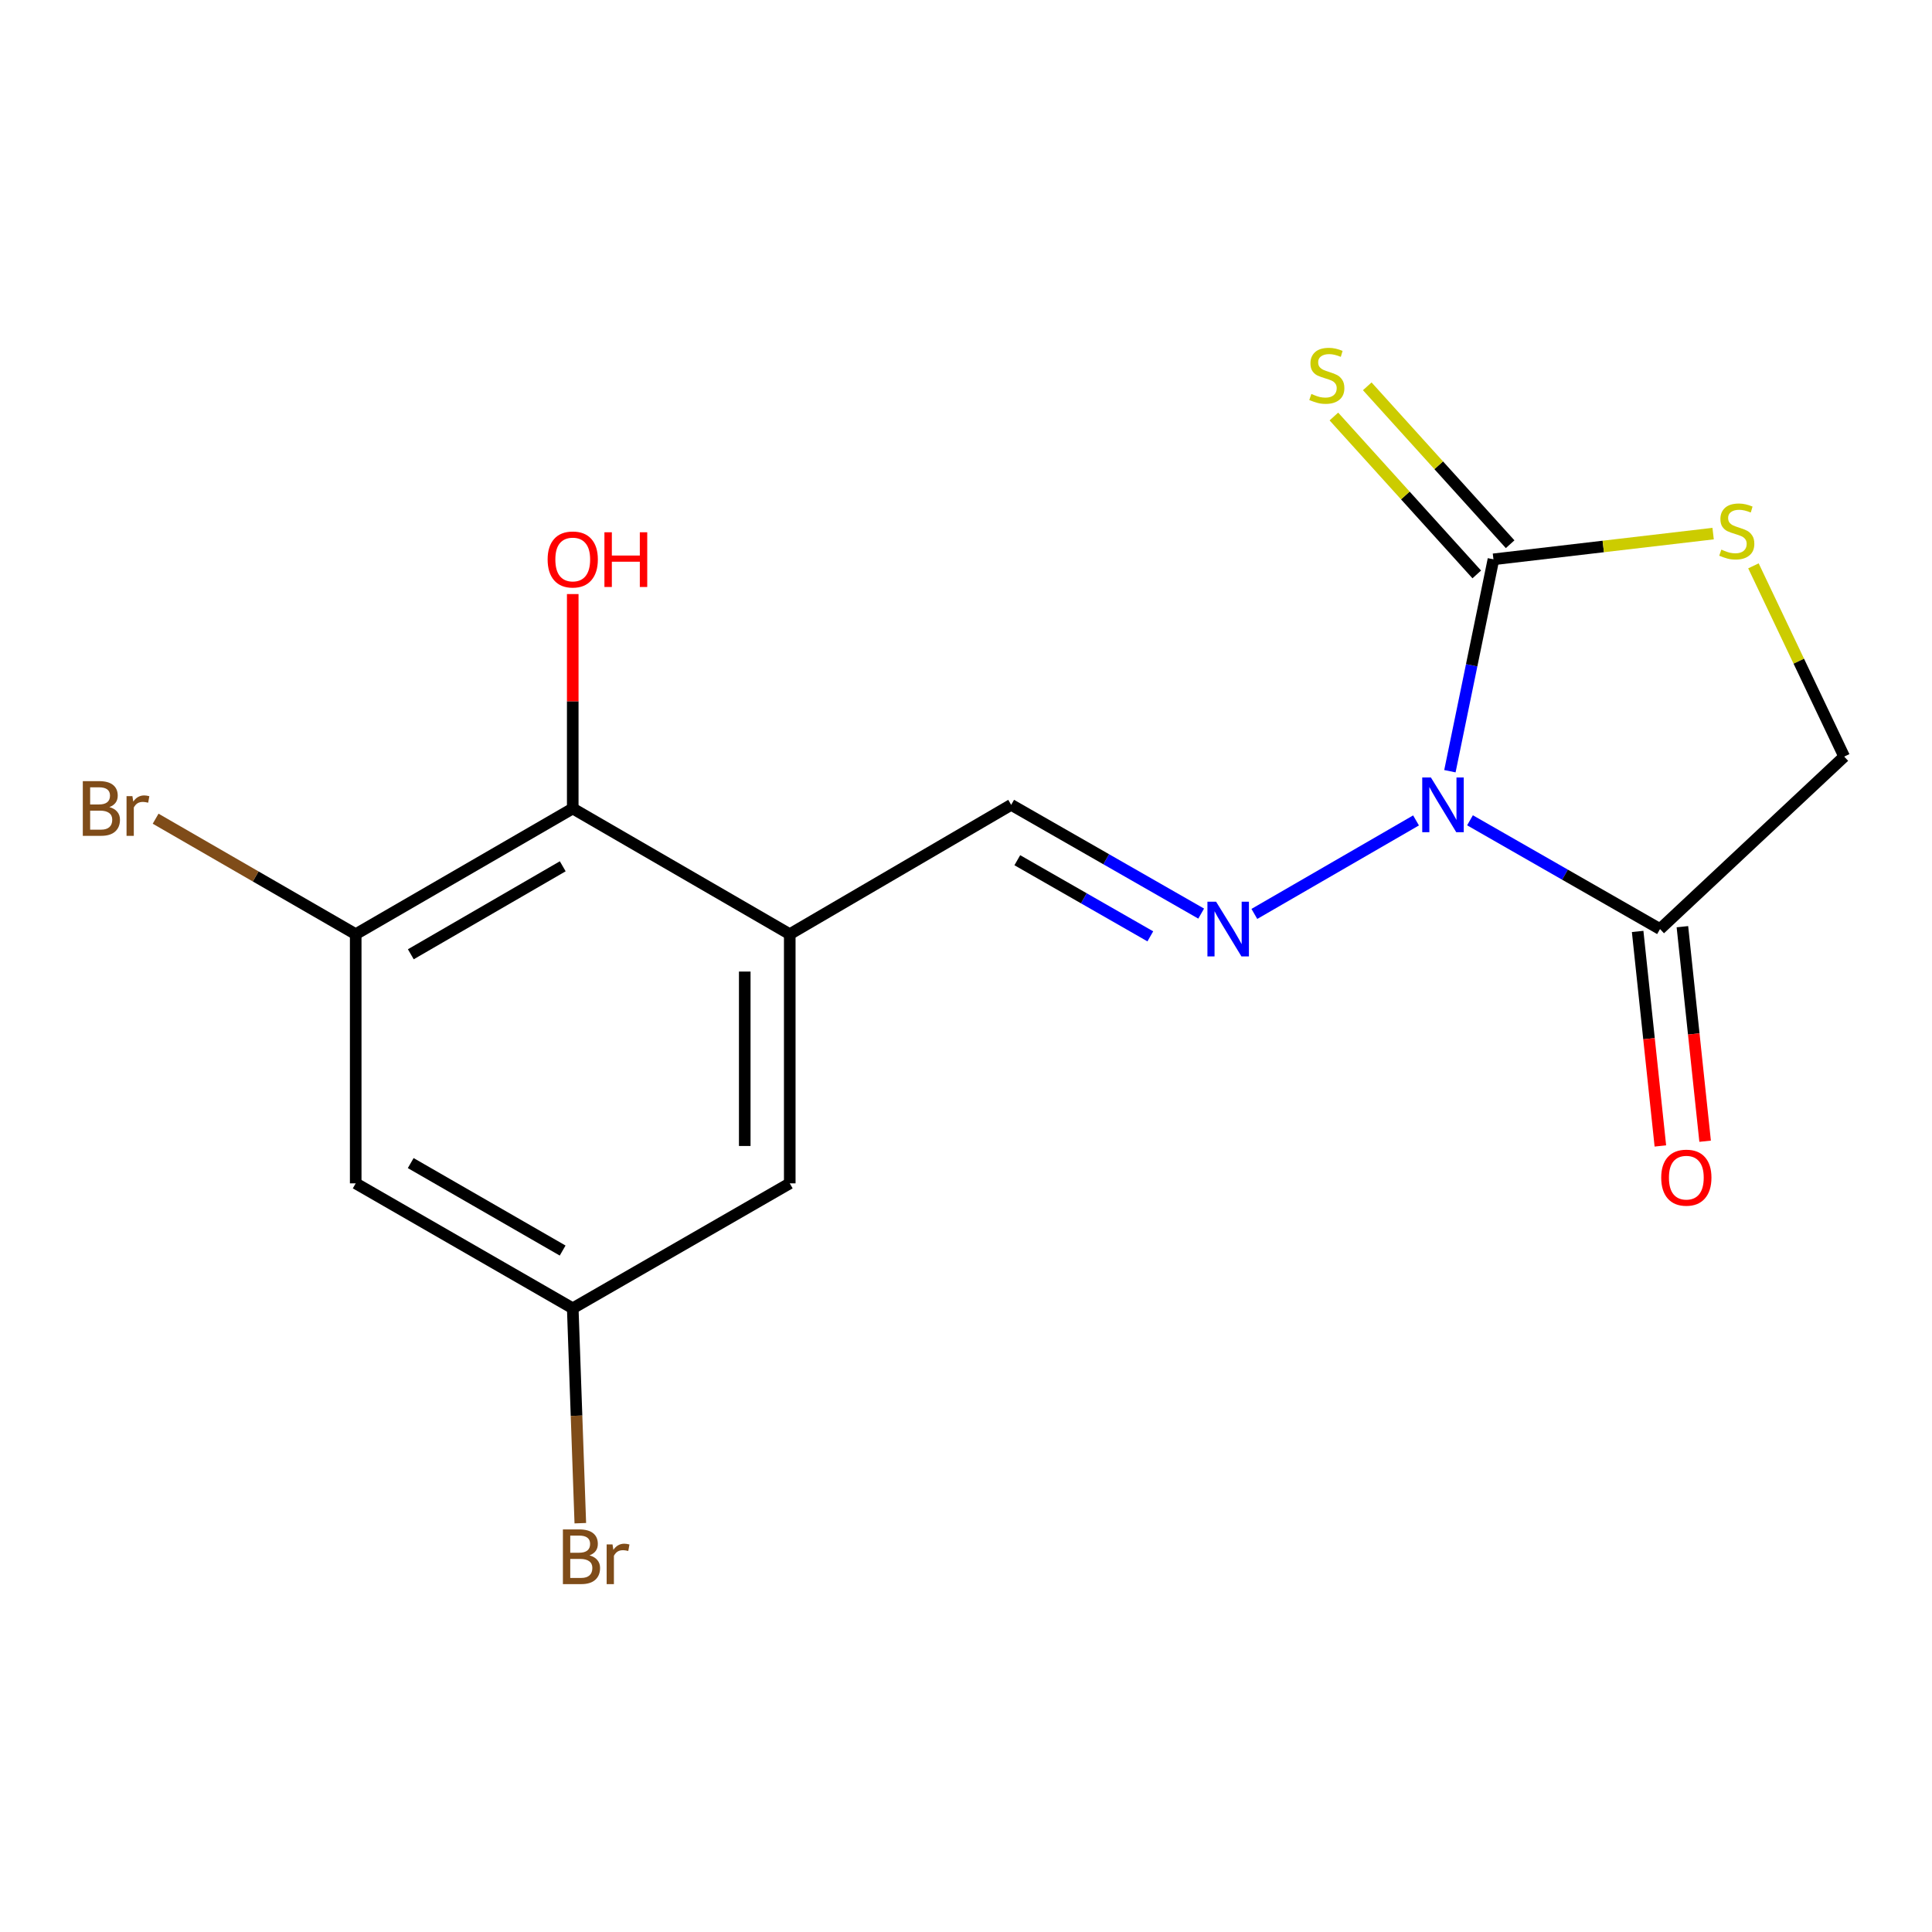 <?xml version='1.0' encoding='iso-8859-1'?>
<svg version='1.1' baseProfile='full'
              xmlns='http://www.w3.org/2000/svg'
                      xmlns:rdkit='http://www.rdkit.org/xml'
                      xmlns:xlink='http://www.w3.org/1999/xlink'
                  xml:space='preserve'
width='1000px' height='1000px' viewBox='0 0 1000 1000'>
<!-- END OF HEADER -->
<rect style='opacity:1.0;fill:#FFFFFF;stroke:none' width='1000' height='1000' x='0' y='0'> </rect>
<path class='bond-0' d='M 750.465,399.179 L 761.736,344.341' style='fill:none;fill-rule:evenodd;stroke:#0000FF;stroke-width:6px;stroke-linecap:butt;stroke-linejoin:miter;stroke-opacity:1' />
<path class='bond-0' d='M 761.736,344.341 L 773.006,289.504' style='fill:none;fill-rule:evenodd;stroke:#000000;stroke-width:6px;stroke-linecap:butt;stroke-linejoin:miter;stroke-opacity:1' />
<path class='bond-1' d='M 732.938,424.65 L 649.251,473.045' style='fill:none;fill-rule:evenodd;stroke:#0000FF;stroke-width:6px;stroke-linecap:butt;stroke-linejoin:miter;stroke-opacity:1' />
<path class='bond-2' d='M 760.865,424.582 L 810.046,452.73' style='fill:none;fill-rule:evenodd;stroke:#0000FF;stroke-width:6px;stroke-linecap:butt;stroke-linejoin:miter;stroke-opacity:1' />
<path class='bond-2' d='M 810.046,452.73 L 859.227,480.879' style='fill:none;fill-rule:evenodd;stroke:#000000;stroke-width:6px;stroke-linecap:butt;stroke-linejoin:miter;stroke-opacity:1' />
<path class='bond-3' d='M 773.006,289.504 L 829.857,282.85' style='fill:none;fill-rule:evenodd;stroke:#000000;stroke-width:6px;stroke-linecap:butt;stroke-linejoin:miter;stroke-opacity:1' />
<path class='bond-3' d='M 829.857,282.85 L 886.709,276.196' style='fill:none;fill-rule:evenodd;stroke:#CCCC00;stroke-width:6px;stroke-linecap:butt;stroke-linejoin:miter;stroke-opacity:1' />
<path class='bond-10' d='M 781.643,281.689 L 744.667,240.823' style='fill:none;fill-rule:evenodd;stroke:#000000;stroke-width:6px;stroke-linecap:butt;stroke-linejoin:miter;stroke-opacity:1' />
<path class='bond-10' d='M 744.667,240.823 L 707.69,199.957' style='fill:none;fill-rule:evenodd;stroke:#CCCC00;stroke-width:6px;stroke-linecap:butt;stroke-linejoin:miter;stroke-opacity:1' />
<path class='bond-10' d='M 764.369,297.319 L 727.392,256.453' style='fill:none;fill-rule:evenodd;stroke:#000000;stroke-width:6px;stroke-linecap:butt;stroke-linejoin:miter;stroke-opacity:1' />
<path class='bond-10' d='M 727.392,256.453 L 690.416,215.587' style='fill:none;fill-rule:evenodd;stroke:#CCCC00;stroke-width:6px;stroke-linecap:butt;stroke-linejoin:miter;stroke-opacity:1' />
<path class='bond-7' d='M 621.727,472.879 L 572.553,444.731' style='fill:none;fill-rule:evenodd;stroke:#0000FF;stroke-width:6px;stroke-linecap:butt;stroke-linejoin:miter;stroke-opacity:1' />
<path class='bond-7' d='M 572.553,444.731 L 523.378,416.583' style='fill:none;fill-rule:evenodd;stroke:#000000;stroke-width:6px;stroke-linecap:butt;stroke-linejoin:miter;stroke-opacity:1' />
<path class='bond-7' d='M 595.402,484.653 L 560.98,464.949' style='fill:none;fill-rule:evenodd;stroke:#0000FF;stroke-width:6px;stroke-linecap:butt;stroke-linejoin:miter;stroke-opacity:1' />
<path class='bond-7' d='M 560.98,464.949 L 526.557,445.245' style='fill:none;fill-rule:evenodd;stroke:#000000;stroke-width:6px;stroke-linecap:butt;stroke-linejoin:miter;stroke-opacity:1' />
<path class='bond-9' d='M 859.227,480.879 L 954.545,391.617' style='fill:none;fill-rule:evenodd;stroke:#000000;stroke-width:6px;stroke-linecap:butt;stroke-linejoin:miter;stroke-opacity:1' />
<path class='bond-13' d='M 847.643,482.106 L 853.522,537.626' style='fill:none;fill-rule:evenodd;stroke:#000000;stroke-width:6px;stroke-linecap:butt;stroke-linejoin:miter;stroke-opacity:1' />
<path class='bond-13' d='M 853.522,537.626 L 859.4,593.146' style='fill:none;fill-rule:evenodd;stroke:#FF0000;stroke-width:6px;stroke-linecap:butt;stroke-linejoin:miter;stroke-opacity:1' />
<path class='bond-13' d='M 870.81,479.653 L 876.688,535.173' style='fill:none;fill-rule:evenodd;stroke:#000000;stroke-width:6px;stroke-linecap:butt;stroke-linejoin:miter;stroke-opacity:1' />
<path class='bond-13' d='M 876.688,535.173 L 882.566,590.693' style='fill:none;fill-rule:evenodd;stroke:#FF0000;stroke-width:6px;stroke-linecap:butt;stroke-linejoin:miter;stroke-opacity:1' />
<path class='bond-17' d='M 907.576,292.878 L 931.061,342.247' style='fill:none;fill-rule:evenodd;stroke:#CCCC00;stroke-width:6px;stroke-linecap:butt;stroke-linejoin:miter;stroke-opacity:1' />
<path class='bond-17' d='M 931.061,342.247 L 954.545,391.617' style='fill:none;fill-rule:evenodd;stroke:#000000;stroke-width:6px;stroke-linecap:butt;stroke-linejoin:miter;stroke-opacity:1' />
<path class='bond-4' d='M 408.775,483.532 L 523.378,416.583' style='fill:none;fill-rule:evenodd;stroke:#000000;stroke-width:6px;stroke-linecap:butt;stroke-linejoin:miter;stroke-opacity:1' />
<path class='bond-6' d='M 408.775,483.532 L 296.45,418.472' style='fill:none;fill-rule:evenodd;stroke:#000000;stroke-width:6px;stroke-linecap:butt;stroke-linejoin:miter;stroke-opacity:1' />
<path class='bond-11' d='M 408.775,483.532 L 408.775,612.501' style='fill:none;fill-rule:evenodd;stroke:#000000;stroke-width:6px;stroke-linecap:butt;stroke-linejoin:miter;stroke-opacity:1' />
<path class='bond-11' d='M 385.479,502.878 L 385.479,593.156' style='fill:none;fill-rule:evenodd;stroke:#000000;stroke-width:6px;stroke-linecap:butt;stroke-linejoin:miter;stroke-opacity:1' />
<path class='bond-5' d='M 184.113,483.532 L 296.45,418.472' style='fill:none;fill-rule:evenodd;stroke:#000000;stroke-width:6px;stroke-linecap:butt;stroke-linejoin:miter;stroke-opacity:1' />
<path class='bond-5' d='M 212.638,493.932 L 291.275,448.39' style='fill:none;fill-rule:evenodd;stroke:#000000;stroke-width:6px;stroke-linecap:butt;stroke-linejoin:miter;stroke-opacity:1' />
<path class='bond-14' d='M 184.113,483.532 L 132.333,453.644' style='fill:none;fill-rule:evenodd;stroke:#000000;stroke-width:6px;stroke-linecap:butt;stroke-linejoin:miter;stroke-opacity:1' />
<path class='bond-14' d='M 132.333,453.644 L 80.553,423.756' style='fill:none;fill-rule:evenodd;stroke:#7F4C19;stroke-width:6px;stroke-linecap:butt;stroke-linejoin:miter;stroke-opacity:1' />
<path class='bond-18' d='M 184.113,483.532 L 184.113,612.501' style='fill:none;fill-rule:evenodd;stroke:#000000;stroke-width:6px;stroke-linecap:butt;stroke-linejoin:miter;stroke-opacity:1' />
<path class='bond-15' d='M 296.45,418.472 L 296.45,362.98' style='fill:none;fill-rule:evenodd;stroke:#000000;stroke-width:6px;stroke-linecap:butt;stroke-linejoin:miter;stroke-opacity:1' />
<path class='bond-15' d='M 296.45,362.98 L 296.45,307.488' style='fill:none;fill-rule:evenodd;stroke:#FF0000;stroke-width:6px;stroke-linecap:butt;stroke-linejoin:miter;stroke-opacity:1' />
<path class='bond-8' d='M 184.113,612.501 L 296.45,677.173' style='fill:none;fill-rule:evenodd;stroke:#000000;stroke-width:6px;stroke-linecap:butt;stroke-linejoin:miter;stroke-opacity:1' />
<path class='bond-8' d='M 212.586,602.012 L 291.222,647.283' style='fill:none;fill-rule:evenodd;stroke:#000000;stroke-width:6px;stroke-linecap:butt;stroke-linejoin:miter;stroke-opacity:1' />
<path class='bond-12' d='M 408.775,612.501 L 296.45,677.173' style='fill:none;fill-rule:evenodd;stroke:#000000;stroke-width:6px;stroke-linecap:butt;stroke-linejoin:miter;stroke-opacity:1' />
<path class='bond-16' d='M 296.45,677.173 L 298.409,732.787' style='fill:none;fill-rule:evenodd;stroke:#000000;stroke-width:6px;stroke-linecap:butt;stroke-linejoin:miter;stroke-opacity:1' />
<path class='bond-16' d='M 298.409,732.787 L 300.368,788.402' style='fill:none;fill-rule:evenodd;stroke:#7F4C19;stroke-width:6px;stroke-linecap:butt;stroke-linejoin:miter;stroke-opacity:1' />
<path  class='atom-0' d='M 740.629 402.423
L 749.909 417.423
Q 750.829 418.903, 752.309 421.583
Q 753.789 424.263, 753.869 424.423
L 753.869 402.423
L 757.629 402.423
L 757.629 430.743
L 753.749 430.743
L 743.789 414.343
Q 742.629 412.423, 741.389 410.223
Q 740.189 408.023, 739.829 407.343
L 739.829 430.743
L 736.149 430.743
L 736.149 402.423
L 740.629 402.423
' fill='#0000FF'/>
<path  class='atom-2' d='M 629.443 466.719
L 638.723 481.719
Q 639.643 483.199, 641.123 485.879
Q 642.603 488.559, 642.683 488.719
L 642.683 466.719
L 646.443 466.719
L 646.443 495.039
L 642.563 495.039
L 632.603 478.639
Q 631.443 476.719, 630.203 474.519
Q 629.003 472.319, 628.643 471.639
L 628.643 495.039
L 624.963 495.039
L 624.963 466.719
L 629.443 466.719
' fill='#0000FF'/>
<path  class='atom-4' d='M 890.959 284.483
Q 891.279 284.603, 892.599 285.163
Q 893.919 285.723, 895.359 286.083
Q 896.839 286.403, 898.279 286.403
Q 900.959 286.403, 902.519 285.123
Q 904.079 283.803, 904.079 281.523
Q 904.079 279.963, 903.279 279.003
Q 902.519 278.043, 901.319 277.523
Q 900.119 277.003, 898.119 276.403
Q 895.599 275.643, 894.079 274.923
Q 892.599 274.203, 891.519 272.683
Q 890.479 271.163, 890.479 268.603
Q 890.479 265.043, 892.879 262.843
Q 895.319 260.643, 900.119 260.643
Q 903.399 260.643, 907.119 262.203
L 906.199 265.283
Q 902.799 263.883, 900.239 263.883
Q 897.479 263.883, 895.959 265.043
Q 894.439 266.163, 894.479 268.123
Q 894.479 269.643, 895.239 270.563
Q 896.039 271.483, 897.159 272.003
Q 898.319 272.523, 900.239 273.123
Q 902.799 273.923, 904.319 274.723
Q 905.839 275.523, 906.919 277.163
Q 908.039 278.763, 908.039 281.523
Q 908.039 285.443, 905.399 287.563
Q 902.799 289.643, 898.439 289.643
Q 895.919 289.643, 893.999 289.083
Q 892.119 288.563, 889.879 287.643
L 890.959 284.483
' fill='#CCCC00'/>
<path  class='atom-11' d='M 678.76 203.905
Q 679.08 204.025, 680.4 204.585
Q 681.72 205.145, 683.16 205.505
Q 684.64 205.825, 686.08 205.825
Q 688.76 205.825, 690.32 204.545
Q 691.88 203.225, 691.88 200.945
Q 691.88 199.385, 691.08 198.425
Q 690.32 197.465, 689.12 196.945
Q 687.92 196.425, 685.92 195.825
Q 683.4 195.065, 681.88 194.345
Q 680.4 193.625, 679.32 192.105
Q 678.28 190.585, 678.28 188.025
Q 678.28 184.465, 680.68 182.265
Q 683.12 180.065, 687.92 180.065
Q 691.2 180.065, 694.92 181.625
L 694 184.705
Q 690.6 183.305, 688.04 183.305
Q 685.28 183.305, 683.76 184.465
Q 682.24 185.585, 682.28 187.545
Q 682.28 189.065, 683.04 189.985
Q 683.84 190.905, 684.96 191.425
Q 686.12 191.945, 688.04 192.545
Q 690.6 193.345, 692.12 194.145
Q 693.64 194.945, 694.72 196.585
Q 695.84 198.185, 695.84 200.945
Q 695.84 204.865, 693.2 206.985
Q 690.6 209.065, 686.24 209.065
Q 683.72 209.065, 681.8 208.505
Q 679.92 207.985, 677.68 207.065
L 678.76 203.905
' fill='#CCCC00'/>
<path  class='atom-14' d='M 859.842 609.552
Q 859.842 602.752, 863.202 598.952
Q 866.562 595.152, 872.842 595.152
Q 879.122 595.152, 882.482 598.952
Q 885.842 602.752, 885.842 609.552
Q 885.842 616.432, 882.442 620.352
Q 879.042 624.232, 872.842 624.232
Q 866.602 624.232, 863.202 620.352
Q 859.842 616.472, 859.842 609.552
M 872.842 621.032
Q 877.162 621.032, 879.482 618.152
Q 881.842 615.232, 881.842 609.552
Q 881.842 603.992, 879.482 601.192
Q 877.162 598.352, 872.842 598.352
Q 868.522 598.352, 866.162 601.152
Q 863.842 603.952, 863.842 609.552
Q 863.842 615.272, 866.162 618.152
Q 868.522 621.032, 872.842 621.032
' fill='#FF0000'/>
<path  class='atom-15' d='M 56.619 417.752
Q 59.339 418.512, 60.699 420.192
Q 62.099 421.832, 62.099 424.272
Q 62.099 428.192, 59.579 430.432
Q 57.099 432.632, 52.379 432.632
L 42.859 432.632
L 42.859 404.312
L 51.219 404.312
Q 56.059 404.312, 58.499 406.272
Q 60.939 408.232, 60.939 411.832
Q 60.939 416.112, 56.619 417.752
M 46.659 407.512
L 46.659 416.392
L 51.219 416.392
Q 54.019 416.392, 55.459 415.272
Q 56.939 414.112, 56.939 411.832
Q 56.939 407.512, 51.219 407.512
L 46.659 407.512
M 52.379 429.432
Q 55.139 429.432, 56.619 428.112
Q 58.099 426.792, 58.099 424.272
Q 58.099 421.952, 56.459 420.792
Q 54.859 419.592, 51.779 419.592
L 46.659 419.592
L 46.659 429.432
L 52.379 429.432
' fill='#7F4C19'/>
<path  class='atom-15' d='M 68.539 412.072
L 68.979 414.912
Q 71.139 411.712, 74.659 411.712
Q 75.779 411.712, 77.299 412.112
L 76.699 415.472
Q 74.979 415.072, 74.019 415.072
Q 72.339 415.072, 71.219 415.752
Q 70.139 416.392, 69.259 417.952
L 69.259 432.632
L 65.499 432.632
L 65.499 412.072
L 68.539 412.072
' fill='#7F4C19'/>
<path  class='atom-16' d='M 283.45 289.584
Q 283.45 282.784, 286.81 278.984
Q 290.17 275.184, 296.45 275.184
Q 302.73 275.184, 306.09 278.984
Q 309.45 282.784, 309.45 289.584
Q 309.45 296.464, 306.05 300.384
Q 302.65 304.264, 296.45 304.264
Q 290.21 304.264, 286.81 300.384
Q 283.45 296.504, 283.45 289.584
M 296.45 301.064
Q 300.77 301.064, 303.09 298.184
Q 305.45 295.264, 305.45 289.584
Q 305.45 284.024, 303.09 281.224
Q 300.77 278.384, 296.45 278.384
Q 292.13 278.384, 289.77 281.184
Q 287.45 283.984, 287.45 289.584
Q 287.45 295.304, 289.77 298.184
Q 292.13 301.064, 296.45 301.064
' fill='#FF0000'/>
<path  class='atom-16' d='M 312.85 275.504
L 316.69 275.504
L 316.69 287.544
L 331.17 287.544
L 331.17 275.504
L 335.01 275.504
L 335.01 303.824
L 331.17 303.824
L 331.17 290.744
L 316.69 290.744
L 316.69 303.824
L 312.85 303.824
L 312.85 275.504
' fill='#FF0000'/>
<path  class='atom-17' d='M 305.12 805.059
Q 307.84 805.819, 309.2 807.499
Q 310.6 809.139, 310.6 811.579
Q 310.6 815.499, 308.08 817.739
Q 305.6 819.939, 300.88 819.939
L 291.36 819.939
L 291.36 791.619
L 299.72 791.619
Q 304.56 791.619, 307 793.579
Q 309.44 795.539, 309.44 799.139
Q 309.44 803.419, 305.12 805.059
M 295.16 794.819
L 295.16 803.699
L 299.72 803.699
Q 302.52 803.699, 303.96 802.579
Q 305.44 801.419, 305.44 799.139
Q 305.44 794.819, 299.72 794.819
L 295.16 794.819
M 300.88 816.739
Q 303.64 816.739, 305.12 815.419
Q 306.6 814.099, 306.6 811.579
Q 306.6 809.259, 304.96 808.099
Q 303.36 806.899, 300.28 806.899
L 295.16 806.899
L 295.16 816.739
L 300.88 816.739
' fill='#7F4C19'/>
<path  class='atom-17' d='M 317.04 799.379
L 317.48 802.219
Q 319.64 799.019, 323.16 799.019
Q 324.28 799.019, 325.8 799.419
L 325.2 802.779
Q 323.48 802.379, 322.52 802.379
Q 320.84 802.379, 319.72 803.059
Q 318.64 803.699, 317.76 805.259
L 317.76 819.939
L 314 819.939
L 314 799.379
L 317.04 799.379
' fill='#7F4C19'/>
</svg>
